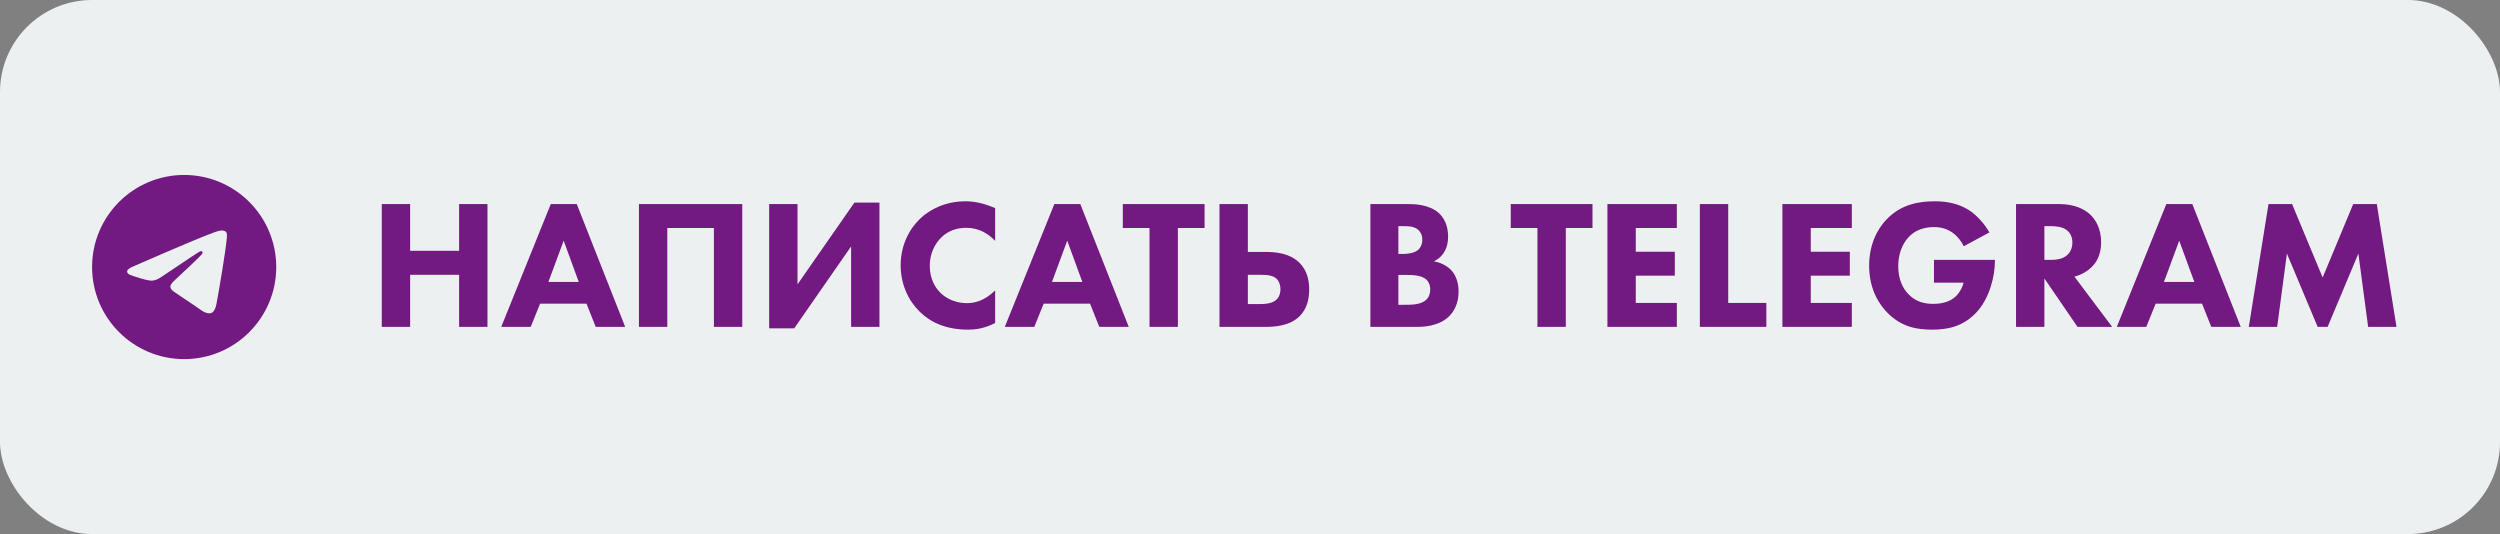<?xml version="1.0" encoding="UTF-8"?> <svg xmlns="http://www.w3.org/2000/svg" width="543" height="116" viewBox="0 0 543 116" fill="none"><rect x="0" y="0" width="543" height="116" fill="#808080" stroke="none"/><rect width="543" height="116" rx="20" fill="#ECF0F1"></rect><path d="M40 38C28.96 38 20 46.96 20 58C20 69.04 28.96 78 40 78C51.04 78 60 69.04 60 58C60 46.96 51.04 38 40 38ZM49.28 51.6C48.98 54.76 47.68 62.44 47.02 65.98C46.74 67.48 46.18 67.98 45.66 68.04C44.5 68.14 43.62 67.28 42.5 66.54C40.74 65.38 39.74 64.66 38.04 63.54C36.06 62.24 37.34 61.52 38.48 60.36C38.78 60.06 43.9 55.4 44 54.98C44.014 54.916 44.012 54.85 43.995 54.788C43.977 54.725 43.945 54.667 43.9 54.62C43.78 54.52 43.62 54.56 43.48 54.58C43.3 54.62 40.5 56.48 35.04 60.16C34.24 60.7 33.52 60.98 32.88 60.96C32.16 60.94 30.8 60.56 29.78 60.22C28.52 59.82 27.54 59.6 27.62 58.9C27.66 58.54 28.16 58.18 29.1 57.8C34.94 55.26 38.82 53.58 40.76 52.78C46.32 50.46 47.46 50.06 48.22 50.06C48.38 50.06 48.76 50.1 49 50.3C49.2 50.46 49.26 50.68 49.28 50.84C49.26 50.96 49.3 51.32 49.28 51.6Z" fill="#731982"></path><path d="M89.08 44.32V54.48H99.72V44.32H105.88V71H99.72V59.68H89.08V71H82.92V44.32H89.08ZM129.389 71L127.389 65.96H117.309L115.269 71H108.869L119.629 44.32H125.269L135.789 71H129.389ZM119.109 61.24H125.709L122.429 52.28L119.109 61.24ZM138.779 44.32H161.219V71H155.059V49.52H144.939V71H138.779V44.32ZM167.061 44.32H173.221V61.76L185.581 44H191.021V71H184.861V53.52L172.501 71.32H167.061V44.32ZM216.145 63.08V70.16C213.785 71.36 211.865 71.6 210.265 71.6C205.345 71.6 202.025 69.92 199.785 67.72C197.385 65.4 195.625 61.88 195.625 57.6C195.625 53.4 197.385 49.88 199.785 47.56C202.145 45.28 205.585 43.72 209.745 43.72C211.505 43.72 213.545 44.08 216.145 45.2V52.32C214.785 50.88 212.745 49.48 209.905 49.48C207.665 49.48 205.865 50.2 204.465 51.56C202.985 53 201.945 55.16 201.945 57.72C201.945 60.48 203.065 62.44 204.265 63.6C204.825 64.16 206.745 65.84 210.025 65.84C211.625 65.84 213.785 65.4 216.145 63.08ZM238.764 71L236.764 65.96H226.684L224.644 71H218.244L229.004 44.32H234.644L245.164 71H238.764ZM228.484 61.24H235.084L231.804 52.28L228.484 61.24ZM261.635 49.52H255.835V71H249.675V49.52H243.875V44.32H261.635V49.52ZM264.873 71V44.32H271.033V54.72H274.793C277.073 54.72 279.993 54.96 282.113 56.96C284.033 58.76 284.353 61.12 284.353 62.88C284.353 64.64 284.033 67 282.193 68.76C279.993 70.84 276.833 71 274.593 71H264.873ZM271.033 59.68V66.04H273.753C274.833 66.04 276.113 65.92 276.953 65.32C277.433 65 278.113 64.24 278.113 62.84C278.113 61.16 277.193 60.44 276.993 60.32C276.553 60 275.713 59.68 273.793 59.68H271.033ZM297.647 44.32H305.807C307.247 44.32 310.527 44.4 312.607 46.36C314.327 48 314.527 50.24 314.527 51.4C314.527 52.44 314.367 53.64 313.647 54.8C312.967 55.92 312.047 56.48 311.407 56.76C312.687 56.96 314.127 57.6 315.087 58.56C315.967 59.44 316.807 60.96 316.807 63.32C316.807 66 315.767 67.68 314.727 68.72C312.527 70.84 309.327 71 307.687 71H297.647V44.32ZM303.727 49.12V55.16H304.727C305.567 55.16 306.967 55.04 307.847 54.4C308.407 54 308.927 53.2 308.927 52.04C308.927 50.88 308.367 50.16 307.887 49.8C307.007 49.12 305.807 49.12 304.687 49.12H303.727ZM303.727 59.72V66.2H305.207C306.767 66.2 308.647 66.16 309.767 65.12C310.327 64.6 310.647 63.84 310.647 62.88C310.647 61.8 310.207 61.08 309.807 60.72C308.727 59.72 306.647 59.72 305.407 59.72H303.727ZM345.893 49.52H340.093V71H333.933V49.52H328.133V44.32H345.893V49.52ZM364.211 44.32V49.52H355.291V54.68H363.771V59.88H355.291V65.8H364.211V71H349.131V44.32H364.211ZM369.209 44.32H375.369V65.8H383.649V71H369.209V44.32ZM402.219 44.32V49.52H393.299V54.68H401.779V59.88H393.299V65.8H402.219V71H387.139V44.32H402.219ZM420.057 61.4V56.44H433.297V56.72C433.297 59.96 432.137 64.88 429.177 67.96C426.217 71.04 422.817 71.6 419.657 71.6C416.457 71.6 413.017 71.08 409.897 67.88C408.337 66.28 405.977 63.04 405.977 57.72C405.977 53.36 407.577 49.88 409.817 47.6C413.097 44.2 417.137 43.72 420.297 43.72C422.497 43.72 425.297 44.08 427.777 45.72C429.577 46.92 431.137 48.8 432.097 50.48L426.537 53.48C426.017 52.44 425.217 51.36 424.177 50.6C422.977 49.72 421.617 49.32 420.097 49.32C417.657 49.32 415.857 50.12 414.577 51.48C413.097 53.04 412.297 55.32 412.297 57.8C412.297 60.84 413.417 62.8 414.537 63.92C416.097 65.52 417.897 66 419.937 66C422.577 66 423.977 65.08 424.577 64.56C424.777 64.4 425.977 63.36 426.497 61.4H420.057ZM437.881 44.32H447.241C450.641 44.32 452.761 45.44 454.041 46.64C455.161 47.72 456.361 49.64 456.361 52.6C456.361 54.28 456.001 56.36 454.281 58.04C453.361 58.92 452.041 59.72 450.561 60.08L458.761 71H451.241L444.041 60.48V71H437.881V44.32ZM444.041 49.12V56.44H445.441C446.561 56.44 448.081 56.32 449.121 55.28C449.561 54.84 450.121 54 450.121 52.68C450.121 51.16 449.401 50.36 448.881 49.96C447.881 49.2 446.281 49.12 445.481 49.12H444.041ZM480.288 71L478.288 65.96H468.208L466.168 71H459.768L470.528 44.32H476.168L486.688 71H480.288ZM470.008 61.24H476.608L473.328 52.28L470.008 61.24ZM494.598 71H488.438L492.718 44.32H497.838L504.478 60.28L511.118 44.32H516.238L520.518 71H514.358L512.238 55.08L505.558 71H503.398L496.718 55.08L494.598 71Z" fill="#731982"></path></svg> 